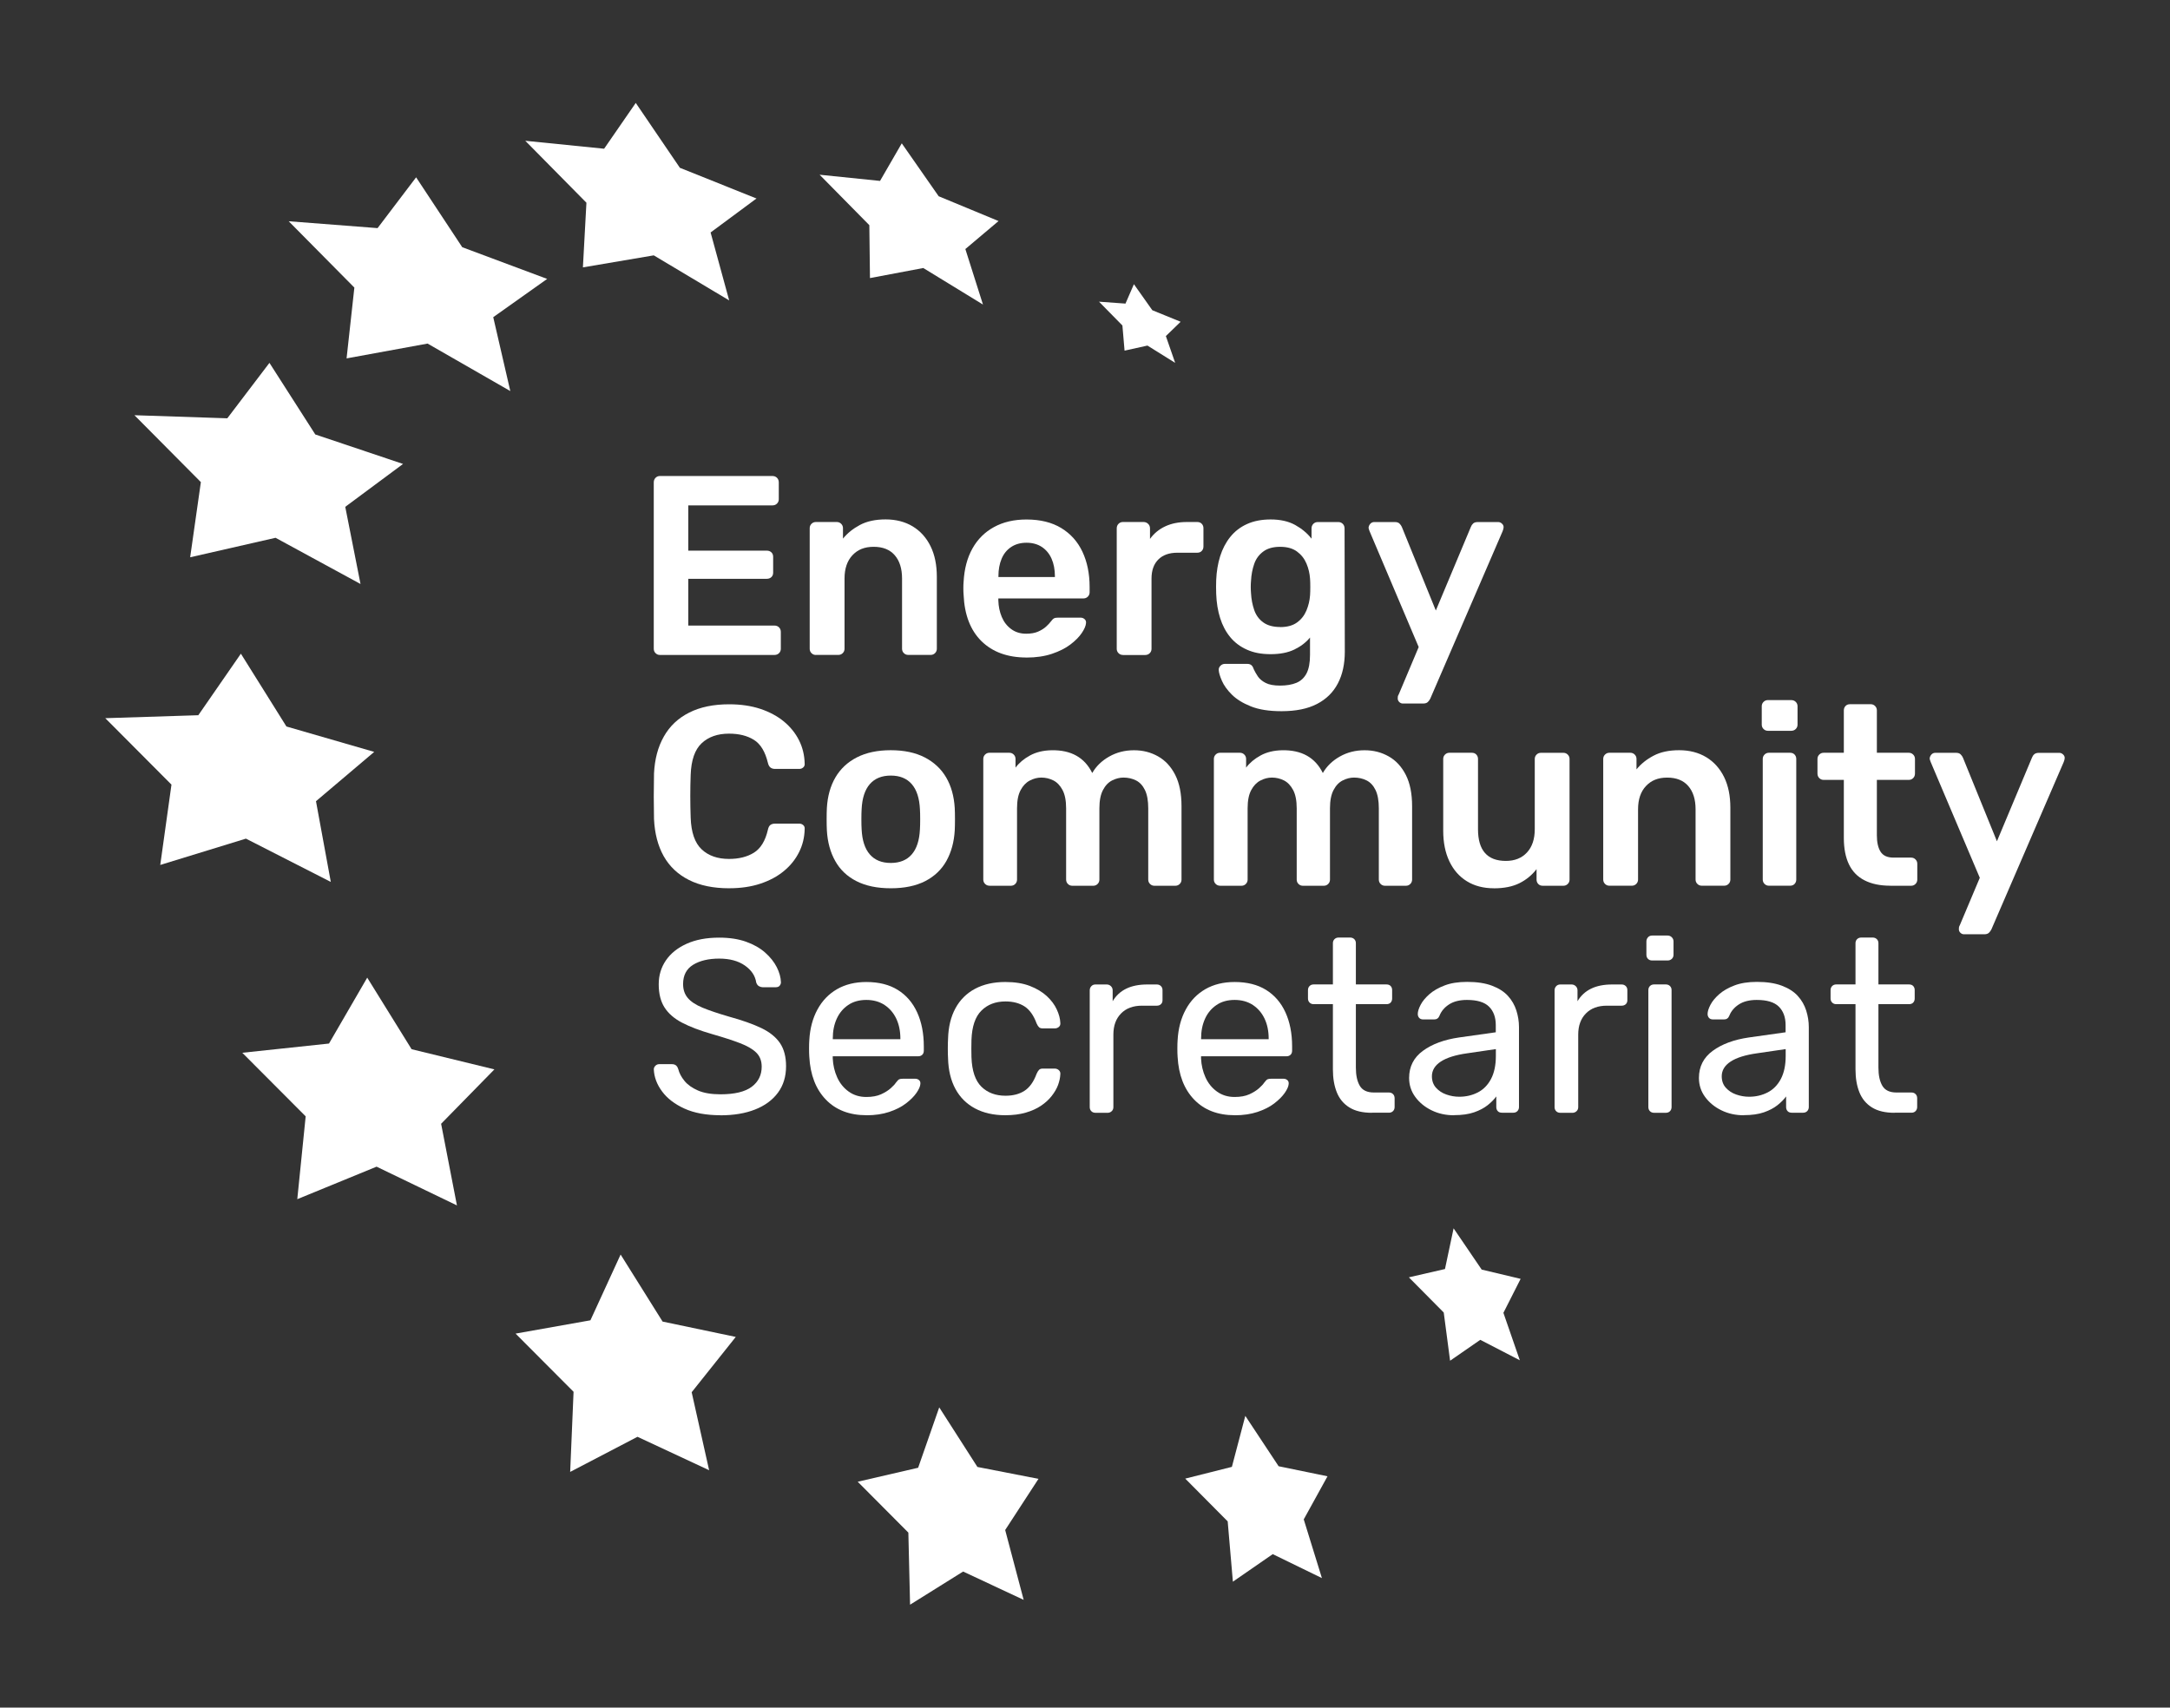 <?xml version="1.0" encoding="UTF-8"?><svg id="Layer_1" xmlns="http://www.w3.org/2000/svg" viewBox="0 0 543.29 427.58"><rect x="0" y="0" width="543.29" height="427.58" fill="#333333" stroke="none"/><defs><style>.cls-1{fill:#fff;}</style></defs><path class="cls-1" d="M165.22,164c-.43,0-.79-.15-1.09-.45-.3-.3-.45-.66-.45-1.09v-41.67c0-.47.15-.85.45-1.15s.66-.45,1.09-.45h28.16c.47,0,.85.15,1.15.45s.45.68.45,1.15v4.22c0,.43-.15.79-.45,1.09-.3.3-.68.45-1.15.45h-21.06v11.33h19.65c.47,0,.85.14,1.15.42.3.28.45.65.45,1.12v3.97c0,.47-.15.84-.45,1.12-.3.28-.68.42-1.15.42h-19.65v11.71h21.57c.47,0,.85.15,1.15.45.3.3.45.68.45,1.15v4.22c0,.43-.15.79-.45,1.09-.3.3-.68.45-1.15.45h-28.67Z"/><path class="cls-1" d="M204.26,164c-.43,0-.79-.15-1.09-.45-.3-.3-.45-.66-.45-1.09v-30.21c0-.43.15-.79.45-1.09s.66-.45,1.09-.45h5.25c.43,0,.79.15,1.09.45s.45.66.45,1.09v2.62c1.11-1.37,2.53-2.51,4.26-3.43,1.73-.92,3.87-1.38,6.43-1.38s4.86.59,6.79,1.76c1.92,1.17,3.4,2.83,4.45,4.96,1.05,2.14,1.57,4.69,1.57,7.68v17.99c0,.43-.15.79-.45,1.09-.3.3-.66.45-1.09.45h-5.63c-.43,0-.79-.15-1.09-.45-.3-.3-.45-.66-.45-1.09v-17.6c0-2.47-.61-4.42-1.83-5.82-1.22-1.41-2.98-2.11-5.28-2.11s-3.99.71-5.31,2.11c-1.32,1.41-1.98,3.35-1.98,5.82v17.6c0,.43-.15.79-.45,1.09-.3.3-.66.45-1.09.45h-5.63Z"/><path class="cls-1" d="M257,164.64c-4.74,0-8.49-1.37-11.27-4.09-2.77-2.73-4.27-6.61-4.48-11.65-.04-.43-.06-.97-.06-1.63s.02-1.18.06-1.57c.17-3.24.91-6.03,2.21-8.35,1.3-2.33,3.1-4.12,5.41-5.38,2.3-1.26,5.01-1.89,8.13-1.89,3.46,0,6.36.72,8.7,2.14,2.35,1.43,4.12,3.41,5.31,5.95,1.19,2.54,1.79,5.47,1.79,8.8v1.34c0,.43-.15.79-.45,1.09-.3.3-.68.45-1.15.45h-21.25v.51c.04,1.49.33,2.87.86,4.13.53,1.26,1.32,2.27,2.37,3.04,1.04.77,2.29,1.15,3.74,1.15,1.19,0,2.2-.18,3.01-.54.81-.36,1.47-.78,1.98-1.25.51-.47.87-.85,1.09-1.15.38-.51.69-.82.93-.93.23-.11.59-.16,1.06-.16h5.5c.43,0,.78.13,1.06.39.28.25.39.57.35.96-.04.68-.4,1.52-1.06,2.5-.66.98-1.61,1.94-2.85,2.88-1.24.94-2.78,1.72-4.64,2.34-1.86.62-3.98.93-6.37.93M249.96,144.48h14.15v-.19c0-1.66-.28-3.13-.83-4.38-.55-1.26-1.37-2.24-2.43-2.95-1.07-.7-2.35-1.06-3.84-1.06s-2.77.35-3.84,1.06c-1.07.7-1.87,1.69-2.4,2.95-.53,1.26-.8,2.72-.8,4.38v.19Z"/><path class="cls-1" d="M281.13,164c-.43,0-.79-.15-1.09-.45-.3-.3-.45-.66-.45-1.09v-30.15c0-.47.15-.85.45-1.15s.66-.45,1.09-.45h5.19c.43,0,.8.15,1.12.45.32.3.48.68.48,1.15v2.63c.98-1.36,2.25-2.41,3.81-3.14,1.56-.73,3.36-1.09,5.41-1.09h2.62c.47,0,.84.15,1.12.45.28.3.42.66.42,1.09v4.61c0,.43-.14.79-.42,1.09-.28.3-.65.45-1.12.45h-4.99c-2.05,0-3.64.57-4.77,1.7-1.13,1.13-1.7,2.72-1.7,4.77v17.6c0,.43-.15.79-.45,1.09-.3.3-.68.45-1.15.45h-5.57Z"/><path class="cls-1" d="M320.82,178.08c-3.12,0-5.68-.41-7.68-1.22-2.01-.81-3.59-1.79-4.74-2.94-1.15-1.15-1.97-2.29-2.47-3.43-.49-1.13-.76-2.01-.8-2.66-.04-.43.1-.8.42-1.12.32-.32.69-.48,1.12-.48h5.57c.43,0,.77.1,1.02.29.26.19.47.54.64,1.06.25.55.6,1.15,1.02,1.79.43.64,1.08,1.18,1.95,1.63.87.45,2.08.67,3.62.67,1.62,0,2.99-.24,4.1-.7,1.11-.47,1.95-1.26,2.53-2.37.57-1.11.86-2.65.86-4.61v-4.35c-1.03,1.24-2.34,2.24-3.94,3.01-1.6.77-3.57,1.15-5.92,1.15s-4.24-.37-5.92-1.12c-1.69-.75-3.08-1.79-4.19-3.14-1.11-1.35-1.95-2.93-2.53-4.77-.58-1.83-.91-3.86-.99-6.08-.04-1.15-.04-2.3,0-3.46.09-2.13.42-4.12.99-5.95.58-1.83,1.42-3.45,2.53-4.83,1.11-1.39,2.51-2.47,4.19-3.23,1.69-.77,3.66-1.15,5.92-1.15,2.43,0,4.48.46,6.14,1.38,1.66.92,3.03,2.06,4.1,3.43v-2.56c0-.47.15-.85.45-1.15s.66-.45,1.09-.45h5.19c.43,0,.79.15,1.09.45.3.3.45.68.45,1.15l.06,30.85c0,3.07-.57,5.72-1.73,7.94-1.15,2.22-2.89,3.94-5.22,5.15-2.33,1.22-5.3,1.82-8.93,1.82M320.5,157.02c1.75,0,3.16-.38,4.22-1.15,1.07-.77,1.85-1.77,2.37-3.01.51-1.24.81-2.5.9-3.78.04-.55.06-1.26.06-2.11s-.02-1.54-.06-2.05c-.09-1.32-.38-2.59-.9-3.81-.51-1.22-1.3-2.22-2.37-3.01-1.07-.79-2.48-1.18-4.22-1.18s-3.16.39-4.22,1.18c-1.07.79-1.83,1.82-2.27,3.1-.45,1.28-.72,2.69-.8,4.22-.09,1.02-.09,2.07,0,3.14.08,1.49.35,2.89.8,4.19.45,1.3,1.21,2.34,2.27,3.1,1.07.77,2.47,1.15,4.22,1.15"/><path class="cls-1" d="M351.22,176.16c-.34,0-.64-.13-.9-.38-.26-.26-.38-.55-.38-.9,0-.17.01-.33.03-.48.02-.15.1-.33.23-.54l4.99-11.84-12.29-28.99c-.17-.43-.26-.73-.26-.9.04-.38.19-.71.45-.99.26-.28.58-.42.96-.42h5.19c.51,0,.9.13,1.15.39.26.25.45.53.58.83l8.51,20.93,8.77-20.93c.13-.34.32-.63.58-.87.26-.23.64-.35,1.15-.35h5.12c.34,0,.65.13.93.39.28.25.42.55.42.89,0,.26-.09.6-.25,1.02l-18.11,41.92c-.17.34-.38.63-.64.87-.26.23-.64.35-1.15.35h-5.06Z"/><path class="cls-1" d="M182.56,222.42c-3.97,0-7.33-.69-10.08-2.08-2.75-1.39-4.85-3.37-6.31-5.95-1.45-2.58-2.26-5.69-2.43-9.31-.04-1.75-.06-3.63-.06-5.63s.02-3.92.06-5.76c.17-3.59.99-6.68,2.47-9.28,1.47-2.6,3.59-4.6,6.34-5.98,2.75-1.39,6.09-2.08,10.02-2.08,2.9,0,5.5.39,7.81,1.15,2.3.77,4.27,1.83,5.89,3.17,1.62,1.35,2.88,2.91,3.78,4.7.9,1.79,1.36,3.74,1.41,5.82.04.38-.07.71-.35.96-.28.26-.61.38-.99.38h-6.08c-.47,0-.86-.12-1.15-.35-.3-.23-.51-.63-.64-1.18-.68-2.82-1.86-4.74-3.52-5.76-1.66-1.03-3.73-1.54-6.21-1.54-2.86,0-5.14.8-6.85,2.4-1.71,1.6-2.62,4.24-2.75,7.91-.13,3.5-.13,7.08,0,10.75.13,3.67,1.04,6.31,2.75,7.91,1.7,1.6,3.99,2.4,6.85,2.4,2.48,0,4.56-.52,6.24-1.57s2.85-2.95,3.49-5.73c.13-.6.34-1,.64-1.22.3-.21.68-.32,1.15-.32h6.08c.38,0,.72.13.99.38.28.25.39.57.35.96-.04,2.09-.51,4.03-1.41,5.82-.9,1.79-2.15,3.36-3.78,4.7-1.62,1.35-3.58,2.4-5.89,3.17-2.3.77-4.91,1.15-7.81,1.15"/><path class="cls-1" d="M223.02,222.42c-3.41,0-6.28-.6-8.61-1.79-2.33-1.19-4.1-2.88-5.31-5.06-1.22-2.18-1.91-4.71-2.08-7.62-.04-.77-.06-1.7-.06-2.82s.02-2.05.06-2.82c.17-2.94.88-5.49,2.14-7.65,1.26-2.15,3.05-3.83,5.38-5.02,2.33-1.19,5.15-1.79,8.48-1.79s6.15.6,8.48,1.79c2.32,1.2,4.12,2.87,5.38,5.02,1.26,2.15,1.97,4.71,2.15,7.65.04.77.06,1.71.06,2.82s-.02,2.05-.06,2.82c-.17,2.9-.87,5.44-2.08,7.62-1.22,2.18-2.99,3.86-5.31,5.06-2.33,1.19-5.2,1.79-8.61,1.79M223.02,216.08c2.26,0,4.01-.71,5.25-2.14,1.24-1.43,1.92-3.53,2.05-6.3.04-.64.06-1.47.06-2.5s-.02-1.86-.06-2.5c-.13-2.77-.81-4.87-2.05-6.3-1.24-1.43-2.99-2.14-5.25-2.14s-4.01.72-5.25,2.14c-1.24,1.43-1.92,3.53-2.05,6.3-.04.64-.06,1.47-.06,2.5s.02,1.86.06,2.5c.13,2.77.81,4.88,2.05,6.3,1.24,1.43,2.99,2.14,5.25,2.14"/><path class="cls-1" d="M247.72,221.78c-.43,0-.79-.15-1.09-.45-.3-.3-.45-.66-.45-1.09v-30.21c0-.43.15-.79.45-1.09s.66-.45,1.09-.45h4.99c.43,0,.79.15,1.09.45.3.3.45.66.45,1.09v2.18c.9-1.2,2.1-2.21,3.62-3.04,1.51-.83,3.32-1.27,5.41-1.31,4.87-.09,8.26,1.81,10.18,5.7.98-1.71,2.4-3.08,4.26-4.13,1.86-1.05,3.92-1.57,6.18-1.57s4.23.51,6.05,1.54c1.81,1.02,3.24,2.57,4.29,4.64,1.05,2.07,1.57,4.68,1.57,7.84v18.37c0,.43-.15.79-.45,1.09-.3.3-.66.45-1.09.45h-5.25c-.43,0-.79-.15-1.09-.45-.3-.3-.45-.66-.45-1.09v-17.86c0-1.92-.28-3.45-.83-4.58-.55-1.13-1.3-1.93-2.24-2.4-.94-.47-1.98-.71-3.14-.71-.94,0-1.88.24-2.82.71-.94.47-1.71,1.27-2.3,2.4-.6,1.13-.9,2.66-.9,4.58v17.86c0,.43-.15.79-.45,1.09-.3.3-.66.45-1.09.45h-5.25c-.43,0-.79-.15-1.09-.45-.3-.3-.45-.66-.45-1.09v-17.86c0-1.92-.3-3.45-.9-4.58-.6-1.13-1.37-1.93-2.3-2.4-.94-.47-1.94-.71-3.01-.71-.98,0-1.94.25-2.88.74-.94.49-1.71,1.29-2.3,2.4-.6,1.11-.9,2.62-.9,4.55v17.86c0,.43-.15.79-.45,1.09-.3.3-.66.45-1.09.45h-5.38Z"/><path class="cls-1" d="M305.45,221.78c-.43,0-.79-.15-1.09-.45-.3-.3-.45-.66-.45-1.09v-30.21c0-.43.15-.79.45-1.09s.66-.45,1.09-.45h4.99c.43,0,.79.15,1.09.45.3.3.45.66.45,1.09v2.18c.9-1.2,2.1-2.21,3.62-3.04,1.51-.83,3.32-1.27,5.41-1.31,4.86-.09,8.26,1.81,10.18,5.7.98-1.71,2.4-3.08,4.26-4.13,1.86-1.05,3.92-1.57,6.18-1.57s4.23.51,6.05,1.54c1.81,1.02,3.24,2.57,4.29,4.64,1.05,2.07,1.57,4.68,1.57,7.84v18.37c0,.43-.15.79-.45,1.09-.3.3-.66.45-1.09.45h-5.25c-.43,0-.79-.15-1.09-.45-.3-.3-.45-.66-.45-1.09v-17.86c0-1.92-.28-3.45-.83-4.58-.55-1.13-1.3-1.93-2.24-2.4-.94-.47-1.98-.71-3.14-.71-.94,0-1.88.24-2.82.71-.94.47-1.71,1.27-2.3,2.4-.6,1.13-.9,2.66-.9,4.58v17.86c0,.43-.15.79-.45,1.09-.3.3-.66.45-1.09.45h-5.25c-.43,0-.79-.15-1.09-.45-.3-.3-.45-.66-.45-1.09v-17.86c0-1.92-.3-3.45-.9-4.58-.6-1.13-1.37-1.93-2.3-2.4-.94-.47-1.94-.71-3.01-.71-.98,0-1.94.25-2.88.74-.94.49-1.71,1.29-2.3,2.4-.6,1.11-.9,2.62-.9,4.55v17.86c0,.43-.15.79-.45,1.09-.3.3-.66.45-1.09.45h-5.38Z"/><path class="cls-1" d="M374,222.42c-2.6,0-4.85-.59-6.75-1.76-1.9-1.17-3.36-2.84-4.38-4.99-1.02-2.15-1.54-4.7-1.54-7.65v-17.99c0-.43.15-.79.45-1.09.3-.3.66-.45,1.09-.45h5.63c.47,0,.84.15,1.12.45.28.3.42.66.42,1.09v17.6c0,5.29,2.32,7.94,6.98,7.94,2.22,0,3.98-.71,5.28-2.11,1.3-1.41,1.95-3.35,1.95-5.82v-17.6c0-.43.15-.79.45-1.09.3-.3.66-.45,1.09-.45h5.63c.43,0,.79.15,1.09.45.3.3.45.66.45,1.09v30.21c0,.43-.15.79-.45,1.09-.3.3-.66.45-1.09.45h-5.18c-.47,0-.84-.15-1.12-.45-.28-.3-.42-.66-.42-1.09v-2.62c-1.15,1.49-2.58,2.67-4.29,3.52-1.71.85-3.84,1.28-6.4,1.28"/><path class="cls-1" d="M402.93,221.78c-.43,0-.79-.15-1.09-.45-.3-.3-.45-.66-.45-1.09v-30.21c0-.43.15-.79.45-1.09s.66-.45,1.09-.45h5.25c.43,0,.79.15,1.09.45s.45.66.45,1.09v2.62c1.11-1.37,2.53-2.51,4.26-3.42,1.73-.92,3.87-1.38,6.43-1.38s4.86.59,6.79,1.76c1.92,1.17,3.4,2.83,4.45,4.96,1.05,2.14,1.57,4.7,1.57,7.68v17.99c0,.43-.15.79-.45,1.09-.3.3-.66.45-1.09.45h-5.63c-.43,0-.79-.15-1.09-.45-.3-.3-.45-.66-.45-1.09v-17.6c0-2.47-.61-4.42-1.83-5.82-1.22-1.41-2.98-2.11-5.28-2.11s-3.99.71-5.31,2.11c-1.32,1.41-1.98,3.35-1.98,5.82v17.6c0,.43-.15.79-.45,1.09-.3.3-.66.45-1.09.45h-5.63Z"/><path class="cls-1" d="M442.62,182.99c-.43,0-.79-.15-1.09-.45s-.45-.66-.45-1.09v-4.61c0-.43.15-.79.45-1.09.3-.3.66-.45,1.09-.45h5.82c.47,0,.85.15,1.15.45.3.3.45.66.45,1.09v4.61c0,.43-.15.79-.45,1.09s-.68.45-1.15.45h-5.82ZM442.87,221.78c-.43,0-.79-.15-1.09-.45-.3-.3-.45-.66-.45-1.09v-30.21c0-.43.15-.79.45-1.09s.66-.45,1.09-.45h5.31c.47,0,.84.15,1.12.45.28.3.42.66.42,1.09v30.21c0,.43-.14.79-.42,1.09-.28.3-.65.45-1.12.45h-5.31Z"/><path class="cls-1" d="M473.27,221.78c-2.56,0-4.72-.45-6.46-1.35-1.75-.89-3.05-2.23-3.9-4-.85-1.77-1.28-3.98-1.28-6.62v-14.53h-5.06c-.43,0-.79-.15-1.09-.45s-.45-.68-.45-1.15v-3.65c0-.43.15-.79.45-1.09s.66-.45,1.09-.45h5.06v-10.62c0-.43.14-.79.42-1.09.28-.3.65-.45,1.12-.45h5.19c.43,0,.79.15,1.09.45.3.3.45.66.45,1.09v10.62h8c.43,0,.79.15,1.09.45.3.3.45.66.45,1.09v3.65c0,.47-.15.85-.45,1.15-.3.3-.66.45-1.09.45h-8v13.89c0,1.75.31,3.12.93,4.1s1.7,1.47,3.23,1.47h4.42c.43,0,.79.15,1.09.45.3.3.45.66.45,1.09v3.97c0,.43-.15.79-.45,1.09-.3.3-.66.45-1.09.45h-5.19Z"/><path class="cls-1" d="M491.71,233.94c-.34,0-.64-.13-.9-.38-.26-.25-.38-.55-.38-.9,0-.17.01-.33.03-.48.02-.15.1-.33.22-.54l4.99-11.84-12.29-28.99c-.17-.43-.26-.73-.26-.9.04-.38.19-.71.45-.99.26-.28.58-.42.96-.42h5.19c.51,0,.9.13,1.15.39.26.25.45.53.58.83l8.51,20.93,8.77-20.93c.13-.34.32-.63.58-.86.26-.23.64-.35,1.15-.35h5.12c.34,0,.65.13.93.39.28.25.42.55.42.89,0,.26-.09.6-.25,1.02l-18.11,41.92c-.17.34-.39.63-.64.86-.26.23-.64.35-1.15.35h-5.06Z"/><path class="cls-1" d="M180.37,279.25c-3.58,0-6.59-.56-9.02-1.67-2.43-1.11-4.3-2.54-5.59-4.29-1.3-1.75-1.99-3.6-2.07-5.53,0-.33.13-.63.4-.9.27-.27.59-.4.96-.4h3.15c.49,0,.86.13,1.11.37.25.25.41.54.5.87.25.99.76,1.97,1.55,2.94.78.97,1.91,1.77,3.37,2.41,1.46.64,3.35.96,5.65.96,3.54,0,6.15-.63,7.82-1.88,1.67-1.26,2.5-2.93,2.5-5.04,0-1.44-.44-2.6-1.33-3.49-.89-.89-2.24-1.68-4.05-2.38-1.81-.7-4.16-1.46-7.05-2.29-3.01-.87-5.5-1.81-7.48-2.84-1.98-1.03-3.45-2.31-4.42-3.83-.97-1.52-1.45-3.46-1.45-5.81,0-2.23.6-4.21,1.79-5.96,1.19-1.75,2.92-3.14,5.19-4.17,2.27-1.03,4.99-1.54,8.16-1.54,2.56,0,4.79.34,6.71,1.02,1.92.68,3.51,1.59,4.79,2.72,1.28,1.13,2.25,2.35,2.91,3.65.66,1.3,1.01,2.57,1.05,3.8,0,.29-.1.57-.31.83-.21.27-.54.4-.99.4h-3.28c-.29,0-.59-.08-.9-.25-.31-.16-.55-.47-.71-.93-.25-1.69-1.2-3.11-2.85-4.26-1.65-1.15-3.79-1.73-6.43-1.73s-4.85.52-6.52,1.55c-1.67,1.03-2.51,2.64-2.51,4.82,0,1.4.39,2.56,1.18,3.49.78.93,2.02,1.74,3.71,2.44,1.69.7,3.89,1.44,6.61,2.23,3.3.91,5.99,1.86,8.1,2.87,2.1,1.01,3.65,2.27,4.67,3.77,1.01,1.5,1.51,3.43,1.51,5.78,0,2.59-.68,4.81-2.04,6.64-1.36,1.83-3.27,3.24-5.72,4.2-2.45.97-5.35,1.45-8.69,1.45"/><path class="cls-1" d="M216.96,279.25c-4.29,0-7.69-1.31-10.2-3.92-2.52-2.62-3.89-6.19-4.14-10.72-.04-.53-.06-1.22-.06-2.07s.02-1.54.06-2.07c.16-2.92.84-5.49,2.04-7.69,1.19-2.2,2.83-3.9,4.91-5.1,2.08-1.19,4.52-1.79,7.32-1.79,3.13,0,5.76.66,7.88,1.98,2.12,1.32,3.74,3.19,4.85,5.62,1.11,2.43,1.67,5.27,1.67,8.53v1.05c0,.45-.13.8-.4,1.05-.27.25-.61.37-1.02.37h-21.38v.55c.08,1.69.45,3.27,1.11,4.73.66,1.46,1.62,2.65,2.87,3.55,1.26.91,2.73,1.36,4.42,1.36,1.48,0,2.72-.23,3.71-.68.99-.45,1.79-.96,2.41-1.51.62-.56,1.03-1,1.24-1.33.37-.49.66-.79.86-.9.2-.1.53-.15.99-.15h3.03c.37,0,.69.11.96.34.27.23.38.55.34.96-.04.62-.37,1.37-.99,2.26-.62.89-1.49,1.76-2.63,2.63-1.13.87-2.53,1.57-4.2,2.13-1.67.55-3.55.83-5.65.83M208.49,260.22h16.93v-.19c0-1.85-.34-3.5-1.02-4.95-.68-1.44-1.66-2.58-2.93-3.43-1.28-.84-2.8-1.27-4.57-1.27s-3.29.42-4.54,1.27c-1.26.85-2.21,1.99-2.87,3.43-.66,1.45-.99,3.09-.99,4.95v.19Z"/><path class="cls-1" d="M251.69,279.25c-2.93,0-5.45-.57-7.57-1.7-2.12-1.13-3.76-2.76-4.91-4.88-1.15-2.12-1.77-4.66-1.85-7.63-.04-.62-.06-1.44-.06-2.47s.02-1.85.06-2.47c.08-2.97.7-5.51,1.85-7.63,1.15-2.12,2.79-3.75,4.91-4.88,2.12-1.13,4.65-1.7,7.57-1.7,2.39,0,4.44.33,6.15.99,1.71.66,3.12,1.51,4.23,2.53,1.11,1.03,1.95,2.14,2.5,3.34.56,1.2.86,2.33.9,3.4.04.41-.08.74-.37.99-.29.25-.64.37-1.05.37h-2.97c-.41,0-.72-.09-.93-.28-.21-.19-.41-.5-.62-.96-.74-2.02-1.75-3.44-3.03-4.27-1.28-.82-2.87-1.24-4.76-1.24-2.47,0-4.48.76-6.02,2.29-1.55,1.52-2.38,3.98-2.5,7.35-.04,1.48-.04,2.93,0,4.33.12,3.42.96,5.88,2.5,7.39,1.54,1.5,3.55,2.25,6.02,2.25,1.89,0,3.48-.41,4.76-1.24,1.27-.82,2.29-2.24,3.03-4.26.2-.45.41-.78.62-.99.21-.21.52-.31.93-.31h2.97c.41,0,.76.14,1.05.4.29.27.41.61.37,1.02-.04.86-.23,1.75-.56,2.66-.33.91-.86,1.82-1.58,2.75-.72.93-1.62,1.75-2.69,2.47-1.07.72-2.35,1.3-3.83,1.73-1.48.43-3.19.65-5.13.65"/><path class="cls-1" d="M274.25,278.64c-.41,0-.75-.13-1.02-.4-.27-.27-.4-.61-.4-1.02v-29.23c0-.41.13-.76.4-1.05.27-.29.61-.43,1.02-.43h2.84c.41,0,.76.15,1.05.43.29.29.43.64.43,1.05v2.72c.82-1.4,1.96-2.45,3.4-3.15,1.44-.7,3.19-1.05,5.25-1.05h2.41c.41,0,.75.14,1.02.4s.4.61.4,1.02v2.53c0,.41-.13.74-.4.99-.27.25-.61.37-1.02.37h-3.71c-2.23,0-3.98.65-5.25,1.95-1.28,1.3-1.92,3.06-1.92,5.29v18.17c0,.41-.14.75-.43,1.02-.29.27-.64.4-1.05.4h-3.03Z"/><path class="cls-1" d="M309.17,279.25c-4.29,0-7.69-1.31-10.2-3.92-2.52-2.62-3.89-6.19-4.14-10.72-.04-.53-.06-1.22-.06-2.07s.02-1.54.06-2.07c.16-2.92.84-5.49,2.04-7.69,1.19-2.2,2.83-3.9,4.91-5.1,2.08-1.19,4.52-1.79,7.32-1.79,3.13,0,5.76.66,7.88,1.98,2.12,1.32,3.74,3.19,4.85,5.62,1.11,2.43,1.67,5.27,1.67,8.53v1.05c0,.45-.13.8-.4,1.05s-.61.37-1.02.37h-21.38v.55c.08,1.69.45,3.27,1.11,4.73.66,1.46,1.62,2.65,2.87,3.55,1.26.91,2.73,1.36,4.42,1.36,1.48,0,2.72-.23,3.71-.68.99-.45,1.79-.96,2.41-1.51.62-.56,1.03-1,1.24-1.33.37-.49.66-.79.86-.9.2-.1.54-.15.99-.15h3.03c.37,0,.69.11.96.34s.38.55.34.96c-.04.62-.37,1.37-.99,2.26-.62.89-1.5,1.76-2.63,2.63-1.13.87-2.53,1.57-4.2,2.13-1.67.55-3.55.83-5.65.83M300.7,260.22h16.93v-.19c0-1.85-.34-3.5-1.02-4.95-.68-1.44-1.66-2.58-2.93-3.43-1.28-.84-2.8-1.27-4.57-1.27s-3.29.42-4.54,1.27c-1.26.85-2.22,1.99-2.87,3.43-.66,1.45-.99,3.09-.99,4.95v.19Z"/><path class="cls-1" d="M343.47,278.64c-2.31,0-4.18-.44-5.62-1.33-1.44-.89-2.49-2.14-3.15-3.77-.66-1.63-.99-3.55-.99-5.78v-16.32h-4.82c-.41,0-.75-.13-1.02-.4-.27-.27-.4-.61-.4-1.02v-2.1c0-.41.13-.75.4-1.02.26-.27.61-.4,1.02-.4h4.82v-10.32c0-.41.13-.75.4-1.02.27-.26.61-.4,1.02-.4h2.91c.41,0,.75.14,1.02.4.27.27.4.61.4,1.02v10.32h7.66c.45,0,.81.14,1.05.4.25.27.37.61.37,1.02v2.1c0,.41-.12.75-.37,1.02-.25.27-.6.4-1.05.4h-7.66v15.88c0,1.94.33,3.46.99,4.57.66,1.11,1.83,1.67,3.52,1.67h3.77c.41,0,.75.13,1.02.4s.4.61.4,1.02v2.22c0,.41-.13.75-.4,1.02-.27.27-.61.4-1.02.4h-4.27Z"/><path class="cls-1" d="M364.05,279.26c-2.06,0-3.94-.41-5.63-1.24-1.69-.82-3.05-1.94-4.08-3.34-1.03-1.4-1.55-2.99-1.55-4.76,0-2.84,1.15-5.11,3.46-6.8,2.31-1.69,5.31-2.8,9.03-3.34l9.21-1.3v-1.79c0-1.98-.57-3.52-1.7-4.64s-2.98-1.67-5.53-1.67c-1.81,0-3.3.37-4.45,1.11-1.15.74-1.96,1.69-2.41,2.84-.25.62-.68.93-1.3.93h-2.78c-.45,0-.79-.13-1.02-.4-.23-.27-.34-.59-.34-.96,0-.62.24-1.38.71-2.29.47-.91,1.21-1.79,2.19-2.66.99-.87,2.25-1.6,3.8-2.19,1.55-.6,3.43-.9,5.66-.9,2.47,0,4.55.32,6.24.96,1.69.64,3.02,1.49,3.99,2.57.97,1.07,1.67,2.29,2.1,3.65.43,1.36.65,2.74.65,4.14v20.02c0,.41-.14.75-.4,1.02-.27.27-.61.4-1.02.4h-2.84c-.45,0-.8-.13-1.05-.4-.25-.27-.37-.61-.37-1.02v-2.66c-.54.74-1.26,1.47-2.16,2.19-.91.72-2.04,1.32-3.4,1.79-1.36.47-3.03.71-5.01.71M365.35,274.62c1.69,0,3.23-.36,4.64-1.08,1.4-.72,2.5-1.84,3.31-3.37.8-1.52,1.21-3.44,1.21-5.75v-1.73l-7.17,1.05c-2.93.41-5.13,1.1-6.61,2.07-1.48.97-2.23,2.2-2.23,3.68,0,1.15.34,2.11,1.02,2.87.68.76,1.54,1.33,2.59,1.7,1.05.37,2.13.56,3.25.56"/><path class="cls-1" d="M390.63,278.64c-.41,0-.75-.13-1.02-.4-.27-.27-.4-.61-.4-1.02v-29.23c0-.41.13-.76.4-1.05.27-.29.61-.43,1.02-.43h2.84c.41,0,.76.15,1.05.43.29.29.43.64.43,1.05v2.72c.82-1.4,1.96-2.45,3.4-3.15,1.44-.7,3.19-1.05,5.25-1.05h2.41c.41,0,.75.14,1.02.4s.4.61.4,1.02v2.53c0,.41-.13.74-.4.99-.27.25-.61.37-1.02.37h-3.71c-2.23,0-3.98.65-5.25,1.95-1.28,1.3-1.92,3.06-1.92,5.29v18.17c0,.41-.14.75-.43,1.02-.29.27-.64.4-1.05.4h-3.03Z"/><path class="cls-1" d="M413.62,240.5c-.41,0-.75-.13-1.02-.4-.27-.27-.4-.61-.4-1.02v-3.34c0-.41.14-.76.4-1.05.27-.29.61-.43,1.02-.43h3.89c.41,0,.76.14,1.05.43.29.29.43.64.43,1.05v3.34c0,.41-.15.75-.43,1.02-.29.27-.64.4-1.05.4h-3.89ZM414.11,278.64c-.41,0-.75-.13-1.02-.4-.27-.27-.4-.61-.4-1.02v-29.3c0-.41.13-.75.4-1.02.27-.27.61-.4,1.02-.4h2.97c.41,0,.75.14,1.02.4.27.27.4.61.4,1.02v29.3c0,.41-.14.75-.4,1.02-.27.27-.61.4-1.02.4h-2.97Z"/><path class="cls-1" d="M436.61,279.26c-2.06,0-3.94-.41-5.63-1.24-1.69-.82-3.05-1.94-4.08-3.34-1.03-1.4-1.55-2.99-1.55-4.76,0-2.84,1.15-5.11,3.46-6.8,2.31-1.69,5.31-2.8,9.03-3.34l9.21-1.3v-1.79c0-1.98-.57-3.52-1.7-4.64s-2.98-1.67-5.53-1.67c-1.81,0-3.3.37-4.45,1.11-1.15.74-1.96,1.69-2.41,2.84-.25.62-.68.93-1.3.93h-2.78c-.45,0-.79-.13-1.02-.4-.23-.27-.34-.59-.34-.96,0-.62.24-1.38.71-2.29.47-.91,1.21-1.79,2.19-2.66.99-.87,2.25-1.6,3.8-2.19,1.55-.6,3.43-.9,5.66-.9,2.47,0,4.55.32,6.24.96,1.69.64,3.02,1.49,3.99,2.57.97,1.07,1.67,2.29,2.1,3.65.43,1.36.65,2.74.65,4.14v20.02c0,.41-.14.75-.4,1.02-.27.27-.61.4-1.02.4h-2.84c-.45,0-.8-.13-1.05-.4-.25-.27-.37-.61-.37-1.02v-2.66c-.54.74-1.26,1.47-2.16,2.19-.91.72-2.04,1.32-3.4,1.79-1.36.47-3.03.71-5.01.71M437.91,274.62c1.69,0,3.23-.36,4.64-1.08,1.4-.72,2.5-1.84,3.31-3.37.8-1.52,1.21-3.44,1.21-5.75v-1.73l-7.17,1.05c-2.93.41-5.13,1.1-6.61,2.07-1.48.97-2.23,2.2-2.23,3.68,0,1.15.34,2.11,1.02,2.87.68.76,1.54,1.33,2.59,1.7,1.05.37,2.13.56,3.25.56"/><path class="cls-1" d="M474.31,278.64c-2.31,0-4.18-.44-5.62-1.33-1.44-.89-2.49-2.14-3.15-3.77-.66-1.63-.99-3.55-.99-5.78v-16.32h-4.82c-.41,0-.75-.13-1.02-.4-.27-.27-.4-.61-.4-1.02v-2.1c0-.41.13-.75.4-1.02.26-.27.61-.4,1.02-.4h4.82v-10.32c0-.41.13-.75.4-1.02.27-.26.61-.4,1.02-.4h2.9c.41,0,.75.14,1.02.4.27.27.4.61.4,1.02v10.32h7.66c.45,0,.81.14,1.05.4.25.27.37.61.37,1.02v2.1c0,.41-.12.75-.37,1.02-.25.27-.6.4-1.05.4h-7.66v15.88c0,1.94.33,3.46.99,4.57.66,1.11,1.83,1.67,3.52,1.67h3.77c.41,0,.75.13,1.02.4s.4.61.4,1.02v2.22c0,.41-.14.75-.4,1.02-.27.27-.61.4-1.02.4h-4.27Z"/><polygon class="cls-1" points="241.69 62.36 250 55.35 235.01 49.14 225.77 35.89 220.33 45.3 205.2 43.75 217.65 56.38 217.81 69.63 231.16 67.11 246.1 76.26 241.69 62.36"/><polygon class="cls-1" points="177.91 58.21 189.4 49.7 170.22 42.02 159.17 25.77 151.25 37.24 131.51 35.25 146.82 50.76 145.94 66.95 163.68 63.94 182.56 75.22 177.91 58.21"/><polygon class="cls-1" points="86.77 89.74 107.05 86.03 127.76 97.92 123.49 79.42 136.99 69.84 115.73 61.9 104.18 44.4 94.53 57.12 72.28 55.4 88.72 72.01 86.77 89.74"/><polygon class="cls-1" points="47.61 139.54 68.99 134.66 90.26 146.23 86.44 126.91 100.91 116.17 78.94 108.79 67.46 90.86 56.91 104.74 33.66 103.97 50.29 120.72 47.61 139.54"/><polygon class="cls-1" points="61.57 209.99 82.82 220.83 79.11 200.62 93.69 188.27 71.71 181.91 60.31 163.68 49.65 179.09 26.36 179.83 42.93 196.47 40.12 216.58 61.57 209.99"/><polygon class="cls-1" points="103.05 262.72 91.94 244.8 82.37 261.3 60.66 263.61 76.53 279.53 74.43 300.27 94.28 292.13 114.4 301.83 110.44 281.39 123.78 267.77 103.05 262.72"/><polygon class="cls-1" points="165.89 330.92 155.38 314.13 147.82 330.6 129.08 333.93 143.6 348.5 142.75 368.56 159.6 359.77 177.54 368.14 173.17 348.61 184.21 334.76 165.89 330.92"/><polygon class="cls-1" points="244.71 367.32 235.15 352.4 229.87 367.52 214.74 371.02 227.42 383.76 227.85 401.81 241.13 393.51 256.29 400.6 251.66 383.11 260 370.3 244.71 367.32"/><polygon class="cls-1" points="320.12 367.14 311.78 354.53 308.42 367.3 296.74 370.24 307.37 380.95 308.67 396.05 318.65 389.15 330.96 395.15 326.41 380.45 332.36 369.66 320.12 367.14"/><polygon class="cls-1" points="370.96 317.9 363.93 307.57 361.77 317.76 352.73 319.84 361.46 328.65 363.05 340.72 370.61 335.49 380.51 340.61 376.4 328.73 380.71 320.22 370.96 317.9"/><polygon class="cls-1" points="288.5 77.68 283.89 71.16 281.78 76.02 275.15 75.54 281.01 81.5 281.55 87.8 287.28 86.53 294.22 90.86 291.89 84.15 295.59 80.57 288.5 77.68"/></svg>